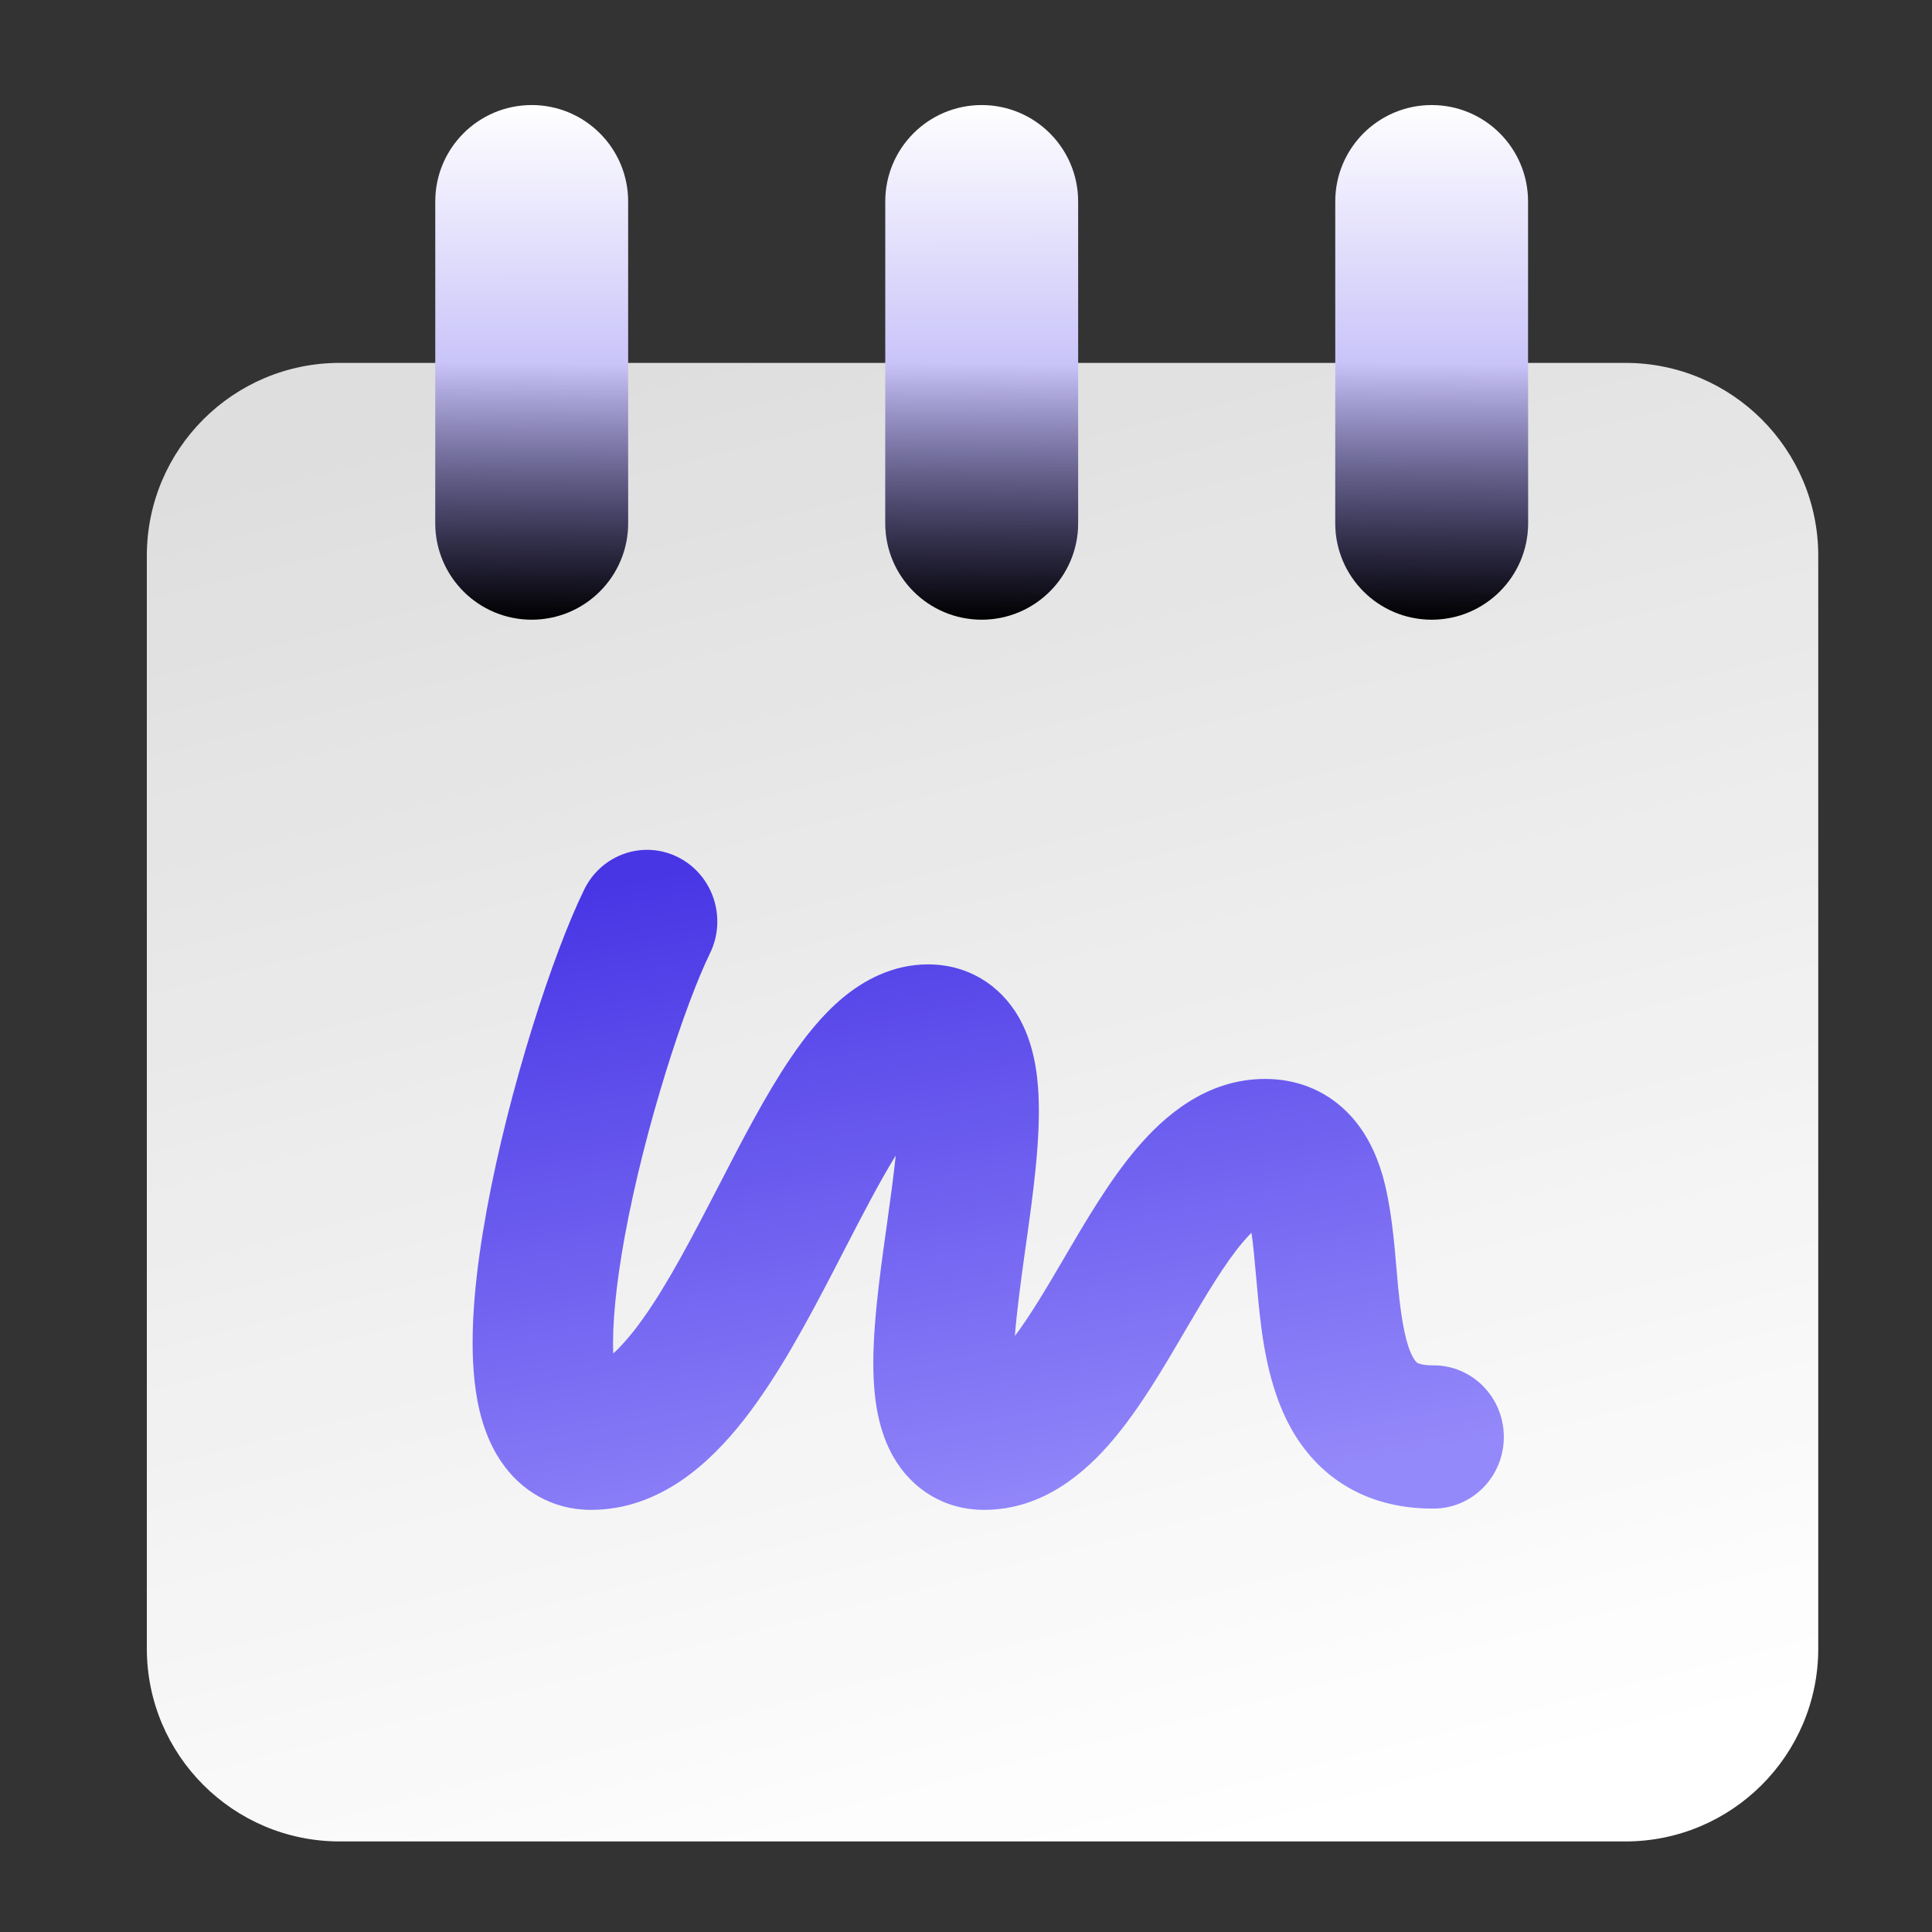 
<svg display="block" role="presentation" viewBox="0 0 24 24" xmlns="http://www.w3.org/2000/svg"><rect x="0" y="0" width="24" height="24" fill="#333333" stroke="none"/><defs ><linearGradient id="bVXnZsfky-3276424321-linear-gradient" x1="0.355" x2="0.645" y1="5.551115123125783e-17" y2="1"><stop offset="0" stop-color="rgba(255, 255, 255, 0.84)"/><stop offset="1" stop-color="rgb(255, 255, 255)"/></linearGradient><linearGradient id="LnB69SVpu-3276424321-linear-gradient" x1="0.349" x2="0.651" y1="5.551115123125783e-17" y2="1"><stop offset="0" stop-color="rgb(72, 54, 229)"/><stop offset="1" stop-color="rgb(148, 137, 250)"/></linearGradient><linearGradient id="OT3U90aQz-3276424321-linear-gradient" x1="0.498" x2="0.502" y1="0" y2="1"><stop offset="0" stop-color="rgb(255, 255, 255)"/><stop offset="1" stop-color="rgb(149, 138, 243)"/></linearGradient><linearGradient id="JFn35DRxj-3276424321-linear-gradient" x1="0.497" x2="0.503" y1="1" y2="0"><stop offset="0" stop-color="rgb(0, 0, 0)"/><stop offset="1" stop-color="rgba(0, 0, 0, 0)"/></linearGradient><linearGradient id="He3QeNxGl-3276424321-linear-gradient" x1="0.497" x2="0.503" y1="1" y2="0"><stop offset="0" stop-color="rgb(0, 0, 0)"/><stop offset="1" stop-color="rgba(0, 0, 0, 0)"/></linearGradient><linearGradient id="EknzcDohJ-3276424321-linear-gradient" x1="0.497" x2="0.503" y1="1" y2="0"><stop offset="0" stop-color="rgb(0, 0, 0)"/><stop offset="1" stop-color="rgba(0, 0, 0, 0)"/></linearGradient></defs><g d="M 2.396 0 C 1.073 0 0 1.073 0 2.396 L 0 15.971 C 0 17.294 1.073 18.367 2.396 18.367 L 18.367 18.367 C 19.69 18.367 20.763 17.294 20.763 15.971 L 20.763 2.396 C 20.763 1.073 19.69 0 18.367 0 Z" fill="transparent" height="18.367px" id="hD4i74CrA" transform="translate(1.824 4.508)" width="20.763px"><path d="M 2.396 0 C 1.073 0 0 1.073 0 2.396 L 0 15.971 C 0 17.294 1.073 18.367 2.396 18.367 L 18.367 18.367 C 19.69 18.367 20.763 17.294 20.763 15.971 L 20.763 2.396 C 20.763 1.073 19.69 0 18.367 0 Z" fill="url(#bVXnZsfky-3276424321-linear-gradient)" height="18.367px" id="bVXnZsfky" width="20.763px"/></g><g d="M 2.557 0.094 C 2.988 0.314 3.163 0.848 2.948 1.287 C 2.644 1.907 2.142 3.428 1.891 4.796 C 1.781 5.397 1.732 5.902 1.747 6.257 C 1.819 6.191 1.905 6.1 2.005 5.973 C 2.313 5.58 2.614 5.028 2.942 4.395 L 3.062 4.164 L 3.062 4.164 C 3.338 3.628 3.639 3.045 3.949 2.588 C 4.129 2.322 4.343 2.05 4.598 1.838 C 4.856 1.624 5.214 1.423 5.657 1.423 C 6.151 1.423 6.551 1.677 6.782 2.075 C 6.97 2.401 7.017 2.772 7.03 3.051 C 7.056 3.605 6.959 4.299 6.877 4.88 L 6.877 4.88 L 6.869 4.936 C 6.81 5.36 6.76 5.731 6.736 6.039 C 6.926 5.787 7.12 5.46 7.351 5.066 L 7.371 5.031 C 7.618 4.61 7.912 4.107 8.246 3.713 C 8.579 3.32 9.106 2.846 9.844 2.846 C 10.222 2.846 10.577 2.976 10.854 3.249 C 11.106 3.496 11.231 3.799 11.302 4.039 C 11.408 4.403 11.448 4.864 11.478 5.218 L 11.478 5.219 C 11.485 5.296 11.491 5.367 11.497 5.432 C 11.542 5.889 11.599 6.156 11.682 6.305 C 11.712 6.358 11.731 6.37 11.737 6.373 C 11.744 6.377 11.793 6.405 11.931 6.404 C 12.413 6.4 12.807 6.796 12.81 7.287 C 12.814 7.778 12.426 8.179 11.944 8.183 C 11.559 8.186 11.194 8.105 10.871 7.917 C 10.547 7.728 10.32 7.462 10.165 7.183 C 9.878 6.667 9.804 6.044 9.761 5.609 C 9.749 5.484 9.739 5.372 9.73 5.271 L 9.73 5.27 C 9.711 5.059 9.696 4.894 9.675 4.757 C 9.643 4.789 9.607 4.827 9.567 4.875 C 9.343 5.14 9.121 5.513 8.848 5.979 L 8.828 6.014 L 8.828 6.014 C 8.581 6.435 8.287 6.938 7.953 7.332 C 7.62 7.725 7.093 8.199 6.355 8.199 C 5.861 8.199 5.46 7.944 5.23 7.546 C 5.042 7.221 4.995 6.85 4.982 6.571 C 4.956 6.017 5.053 5.323 5.134 4.742 L 5.134 4.742 L 5.142 4.686 C 5.188 4.356 5.229 4.059 5.256 3.798 C 5.052 4.129 4.844 4.532 4.609 4.987 L 4.485 5.227 C 4.166 5.842 3.794 6.54 3.367 7.084 C 2.96 7.602 2.336 8.199 1.47 8.199 C 0.987 8.199 0.596 7.958 0.352 7.596 C 0.14 7.282 0.059 6.914 0.025 6.606 C -0.045 5.981 0.041 5.206 0.176 4.47 C 0.448 2.984 0.993 1.296 1.387 0.492 C 1.602 0.053 2.126 -0.126 2.557 0.094 Z" fill="transparent" height="8.199px" id="aeZTfa2RB" transform="translate(5.871 10.557)" width="12.81px"><path d="M 2.557 0.094 C 2.988 0.314 3.163 0.848 2.948 1.287 C 2.644 1.907 2.142 3.428 1.891 4.796 C 1.781 5.397 1.732 5.902 1.747 6.257 C 1.819 6.191 1.905 6.1 2.005 5.973 C 2.313 5.58 2.614 5.028 2.942 4.395 L 3.062 4.164 L 3.062 4.164 C 3.338 3.628 3.639 3.045 3.949 2.588 C 4.129 2.322 4.343 2.05 4.598 1.838 C 4.856 1.624 5.214 1.423 5.657 1.423 C 6.151 1.423 6.551 1.677 6.782 2.075 C 6.97 2.401 7.017 2.772 7.03 3.051 C 7.056 3.605 6.959 4.299 6.877 4.88 L 6.877 4.88 L 6.869 4.936 C 6.81 5.36 6.76 5.731 6.736 6.039 C 6.926 5.787 7.12 5.46 7.351 5.066 L 7.371 5.031 C 7.618 4.61 7.912 4.107 8.246 3.713 C 8.579 3.32 9.106 2.846 9.844 2.846 C 10.222 2.846 10.577 2.976 10.854 3.249 C 11.106 3.496 11.231 3.799 11.302 4.039 C 11.408 4.403 11.448 4.864 11.478 5.218 L 11.478 5.219 C 11.485 5.296 11.491 5.367 11.497 5.432 C 11.542 5.889 11.599 6.156 11.682 6.305 C 11.712 6.358 11.731 6.37 11.737 6.373 C 11.744 6.377 11.793 6.405 11.931 6.404 C 12.413 6.4 12.807 6.796 12.81 7.287 C 12.814 7.778 12.426 8.179 11.944 8.183 C 11.559 8.186 11.194 8.105 10.871 7.917 C 10.547 7.728 10.32 7.462 10.165 7.183 C 9.878 6.667 9.804 6.044 9.761 5.609 C 9.749 5.484 9.739 5.372 9.73 5.271 L 9.73 5.27 C 9.711 5.059 9.696 4.894 9.675 4.757 C 9.643 4.789 9.607 4.827 9.567 4.875 C 9.343 5.14 9.121 5.513 8.848 5.979 L 8.828 6.014 L 8.828 6.014 C 8.581 6.435 8.287 6.938 7.953 7.332 C 7.62 7.725 7.093 8.199 6.355 8.199 C 5.861 8.199 5.46 7.944 5.23 7.546 C 5.042 7.221 4.995 6.85 4.982 6.571 C 4.956 6.017 5.053 5.323 5.134 4.742 L 5.134 4.742 L 5.142 4.686 C 5.188 4.356 5.229 4.059 5.256 3.798 C 5.052 4.129 4.844 4.532 4.609 4.987 L 4.485 5.227 C 4.166 5.842 3.794 6.54 3.367 7.084 C 2.96 7.602 2.336 8.199 1.47 8.199 C 0.987 8.199 0.596 7.958 0.352 7.596 C 0.14 7.282 0.059 6.914 0.025 6.606 C -0.045 5.981 0.041 5.206 0.176 4.47 C 0.448 2.984 0.993 1.296 1.387 0.492 C 1.602 0.053 2.126 -0.126 2.557 0.094 Z" fill="url(#LnB69SVpu-3276424321-linear-gradient)" height="8.199px" id="LnB69SVpu" transform="translate(0 0)" width="12.81px"/></g><path d="M 0 1.198 L 0 5.191 C 0 5.852 0.536 6.388 1.198 6.388 C 1.859 6.388 2.396 5.852 2.396 5.191 L 2.396 1.198 C 2.396 0.536 1.859 0 1.198 0 C 0.536 0 0 0.536 0 1.198 Z M 5.59 1.198 L 5.59 5.191 C 5.59 5.852 6.126 6.388 6.788 6.388 C 7.449 6.388 7.986 5.852 7.986 5.191 L 7.986 1.198 C 7.986 0.536 7.449 0 6.788 0 C 6.126 0 5.59 0.536 5.59 1.198 Z M 13.575 1.198 C 13.575 0.536 13.039 0 12.378 0 C 11.716 0 11.18 0.536 11.18 1.198 L 11.18 5.191 C 11.18 5.852 11.716 6.388 12.378 6.388 C 13.039 6.388 13.575 5.852 13.575 5.191 Z" fill="url(#OT3U90aQz-3276424321-linear-gradient)" height="6.388px" id="OT3U90aQz" transform="translate(5.407 1.305)" width="13.575px"/><path d="M 2.396 1.996 C 2.396 2.658 1.859 3.194 1.198 3.194 C 0.536 3.194 0 2.658 0 1.996 L 0 0 L 2.396 0 Z" fill="url(#JFn35DRxj-3276424321-linear-gradient)" height="3.194px" id="JFn35DRxj" transform="translate(5.407 4.504)" width="2.396px"/><path d="M 2.396 1.996 C 2.396 2.658 1.859 3.194 1.198 3.194 C 0.536 3.194 0 2.658 0 1.996 L 0 0 L 2.396 0 Z" fill="url(#He3QeNxGl-3276424321-linear-gradient)" height="3.194px" id="He3QeNxGl" transform="translate(10.997 4.504)" width="2.396px"/><path d="M 1.198 3.194 C 1.859 3.194 2.396 2.658 2.396 1.996 L 2.396 0 L 0 0 L 0 1.996 C 0 2.658 0.536 3.194 1.198 3.194 Z" fill="url(#EknzcDohJ-3276424321-linear-gradient)" height="3.194px" id="EknzcDohJ" transform="translate(16.587 4.504)" width="2.396px"/></svg>
